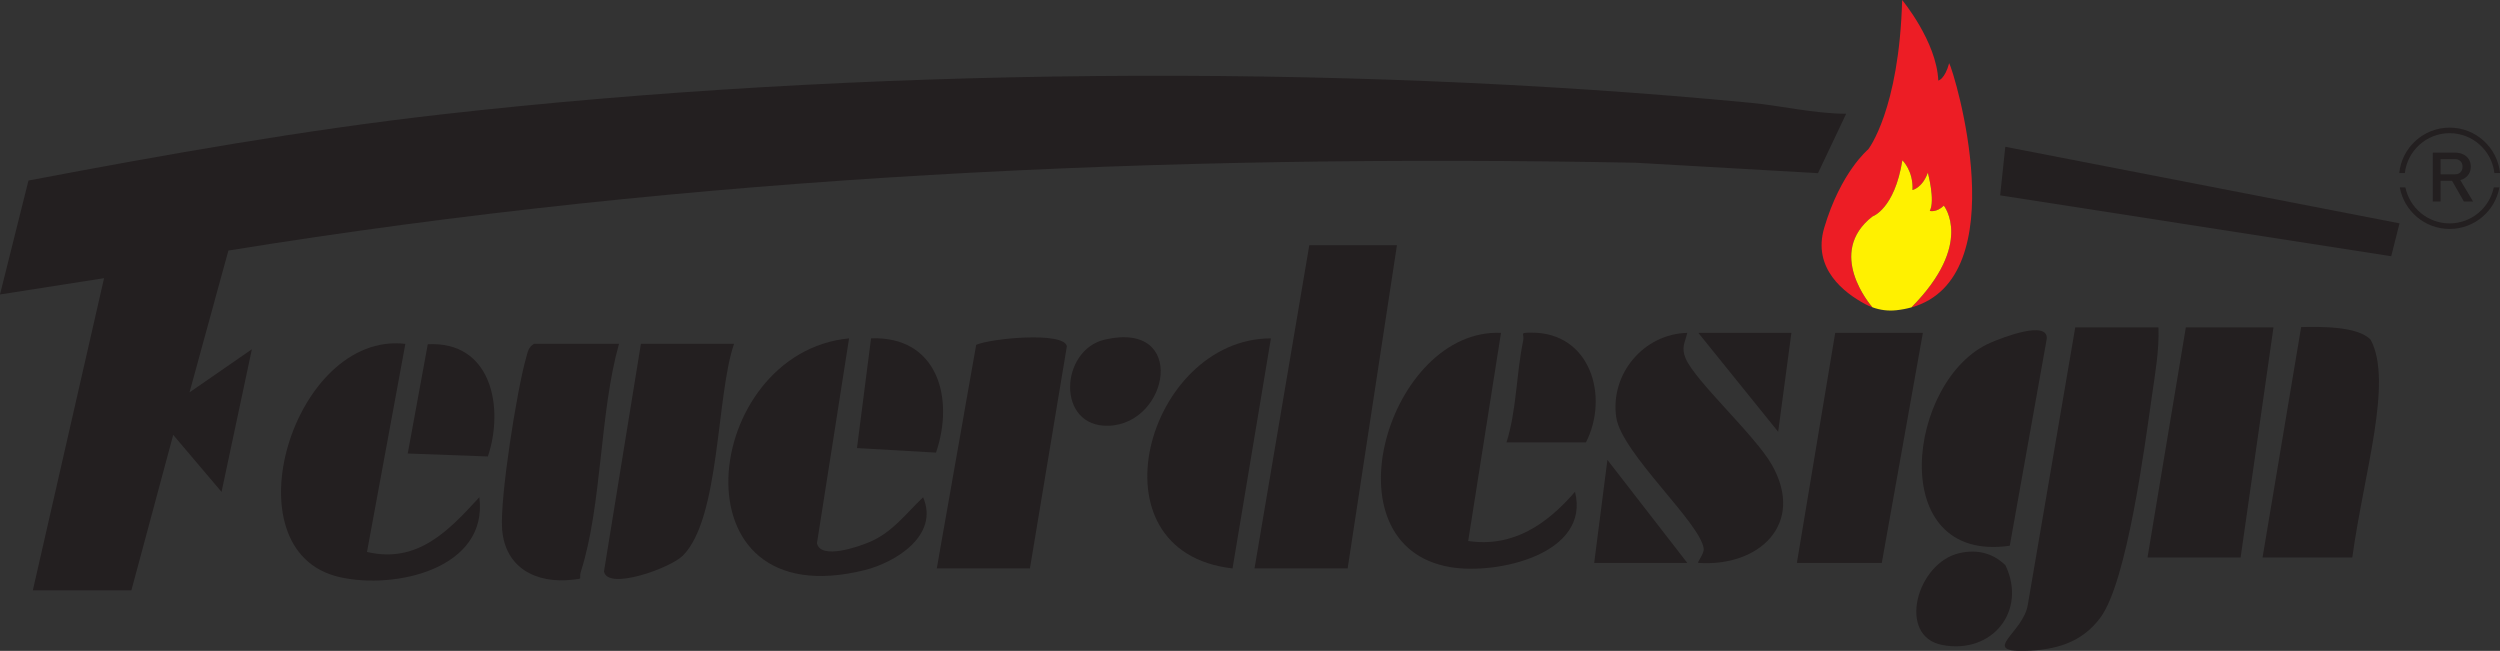 <?xml version="1.0" encoding="UTF-8"?>
<svg id="Livello_1" data-name="Livello 1" xmlns="http://www.w3.org/2000/svg" viewBox="0 0 1026.31 267.19">
  <rect x="0" y="0" width="1026.31" height="267.19" fill="#333333" stroke="none"/>
  <defs>
    <style>
      .cls-1 {
        fill: #ed1d25;
      }

      .cls-2 {
        fill: none;
      }

      .cls-3 {
        fill: #231f20;
      }

      .cls-4 {
        fill: #fff100;
      }
    </style>
  </defs>
  <g>
    <path class="cls-3" d="M0,120.89l11.69-46.78c56.15-10.64,112.72-20.71,169.61-27.15,170.09-19.26,366.85-21.13,537.22-4.77,13.06,1.25,26.16,4.46,39.37,4.51l-11.56,24.39-74.92-4.28c-193.55-3.67-386.72,5.09-577.65,36.05l-15.96,58.22,25.6-17.7-12.45,58.56-19.84-23.41-17.17,63.81H13.48l29.24-128.15L0,120.89Z"/>
    <polygon class="cls-3" points="573.48 100.66 553.24 233.35 515.01 233.35 537.5 100.66 573.48 100.66"/>
    <path class="cls-3" d="M851.93,134.4h34.17c.34,9.31-1.31,18.58-2.62,27.74-2.99,20.87-10.24,76.42-21.14,91.31-7.63,10.42-18.55,13.46-31.26,13.73-18.04.39-.41-7.51,1.38-18.88l19.48-113.9Z"/>
    <path class="cls-3" d="M166.41,141.16l-15.75,85.43c20.68,4.84,33.41-8.56,46.12-22.47,3.72,29.24-34.43,38.1-57.52,32.76-46.26-10.71-18.84-101.07,27.14-95.72Z"/>
    <path class="cls-3" d="M616.2,136.65l-13.47,85.44c18.54,2.76,32.44-7.01,43.86-20.21,6.34,25.58-31.95,34.21-51.21,30.94-52.17-8.88-25.15-98.21,20.82-96.17Z"/>
    <path class="cls-3" d="M348.57,138.9l-13.19,84.15c1.61,6.85,17.09,1.36,21.52-.5,9.45-3.98,14.86-11.57,22.06-18.42,6.68,15.62-11.21,26.74-24.04,29.93-79.81,19.83-67.12-89.33-6.34-95.15Z"/>
    <path class="cls-3" d="M692.67,136.66c-.95,4-2.58,6.03-.65,10.54,4,9.33,28.5,31.54,35.35,43.58,13.88,24.38-5.3,42.06-30.2,40.3-.45-.42,2.49-3.71,2.23-5.88-1.27-10.49-33.75-39.24-35.89-53.87-2.61-17.79,11.28-34.26,29.16-34.68Z"/>
    <polygon class="cls-3" points="933.32 134.4 919.83 228.85 881.6 228.85 897.34 134.4 933.32 134.4"/>
    <polygon class="cls-3" points="789.39 136.64 772.52 231.1 737.66 231.1 753.4 136.64 789.39 136.64"/>
    <path class="cls-3" d="M422.8,233.35h-38.23l16.17-91.78c5.77-2.64,36.1-5.58,37.23.59l-15.16,91.19Z"/>
    <path class="cls-3" d="M254.12,141.14c-8.02,28.46-6.92,66.11-15.63,93.43-1.08,3.38,1.4,2.87-3.45,3.42-15.14,1.7-27.69-4.95-28.91-20.73-.99-12.74,6.09-57.29,9.85-70.39.67-2.34.89-4.37,3.27-5.72h34.86Z"/>
    <path class="cls-3" d="M301.35,141.14c-7.35,21.15-5.66,71.55-21.01,86.95-5.12,5.14-31.02,14.47-32.39,6.49l15.16-93.44h38.23Z"/>
    <path class="cls-3" d="M973.22,139.47c-5.34-5.68-21.14-5.36-28.54-5.2l-15.85,94.59h36.85c4.74-34.77,16.8-72.03,7.54-89.39Z"/>
    <path class="cls-3" d="M825.06,224.04c-51.5,7.4-42.14-68.46-7.98-83.32,5.24-2.28,23.69-9.36,23.17-1.67l-15.19,84.98Z"/>
    <path class="cls-3" d="M521.74,138.91l-15.75,94.45c-59.9-6.88-35.05-94.41,15.75-94.45Z"/>
    <polygon class="cls-3" points="985.06 91.69 981.65 105.19 821.11 80.2 823.22 60.26 985.06 91.69"/>
    <path class="cls-3" d="M175.61,141.32c26.14-1.39,31.45,25.85,24.68,46.07l-32.9-1.21,8.22-44.86Z"/>
    <path class="cls-3" d="M384.24,185.81l-32.43-1.87,5.78-45.05c27.32-.98,34.34,24.58,26.66,46.92Z"/>
    <path class="cls-3" d="M618.46,181.62c4.17-13.32,3.98-28.04,6.81-41.58.69-3.31-1.86-3.43,3.32-3.48,24.42-.2,32.07,26.28,22.48,45.06h-32.61Z"/>
    <path class="cls-3" d="M804.51,227.04c7.13-1.58,13.56-.06,18.78,5.02,8.93,18.78-5.48,36.64-25.96,32.72-18.67-3.57-10.55-33.82,7.18-37.74Z"/>
    <path class="cls-3" d="M453.63,139.39c33.93-7.78,26.4,34.53,1.54,35.39-21.6.75-20.18-31.12-1.54-35.39Z"/>
    <polygon class="cls-3" points="659.88 188.79 692.68 231.1 654.45 231.1 659.88 188.79"/>
    <polygon class="cls-3" points="697.2 136.64 735.41 136.64 729.98 177.26 697.2 136.64"/>
  </g>
  <path class="cls-1" d="M784.69,126.18c25.84-26.08,13.31-41.74,13.31-41.74-3.09,2.96-5.77,2.15-5.77,2.15,2.28-4.29-.81-15.68-.81-15.68-2.27,6.3-6.3,7.11-6.3,7.11.41-7.91-4.15-12.2-4.15-12.2-3.22,20.1-12.27,23.05-12.27,23.05-19.22,14.97-.8,36.39-.02,37.29-1.04-.36-2.04-.81-3-1.33-8.44-4.55-21.79-14.5-16.78-31.36,6.79-22.9,18.05-32.16,18.05-32.16,0,0,12.69-16.09,13.93-61.3,0,0,14.13,16.98,14.84,33.07,0,0,2.68-.53,4.46-7.15,2.14,3.79,27.66,88.12-15.49,100.27Z"/>
  <path class="cls-4" d="M784.69,126.18c-1.94.55-4.03.95-6.26,1.19-3.31.35-6.63-.07-9.75-1.22-.77-.89-19.19-22.32.02-37.29,0,0,9.05-2.96,12.27-23.05,0,0,4.56,4.28,4.15,12.2,0,0,4.03-.81,6.3-7.11,0,0,3.09,11.39.81,15.68,0,0,2.68.81,5.77-2.15,0,0,12.53,15.66-13.31,41.74Z"/>
  <path class="cls-2" d="M768.71,126.18l-.02-.02"/>
  <g>
    <path class="cls-3" d="M1026.07,76.94c-1.76,9.69-10.25,17.05-20.45,17.05s-18.69-7.36-20.45-17.05h2.3c1.75,8.42,9.22,14.77,18.14,14.77s16.39-6.35,18.14-14.77h2.3Z"/>
    <path class="cls-3" d="M1026.31,71.04h-2.3c-1.06-9.2-8.9-16.37-18.38-16.37s-17.32,7.17-18.38,16.37h-2.3c1.07-10.47,9.94-18.65,20.69-18.65s19.61,8.18,20.69,18.65Z"/>
  </g>
  <path class="cls-3" d="M998.72,82.73v-20.07h3.19v20.07h-3.19ZM1000.11,74.24v-2.68h7.75c.93,0,1.67-.29,2.23-.86s.84-1.32.84-2.26-.28-1.69-.84-2.26-1.31-.86-2.23-.86h-7.75v-2.68h7.62c1.32,0,2.48.24,3.47.72s1.76,1.16,2.3,2.02.82,1.88.82,3.05-.28,2.17-.83,3.04-1.32,1.54-2.3,2.03-2.14.72-3.46.72h-7.62ZM1011.49,82.73l-5.2-9.1,3.17-.63,5.81,9.74h-3.78Z"/>
</svg>